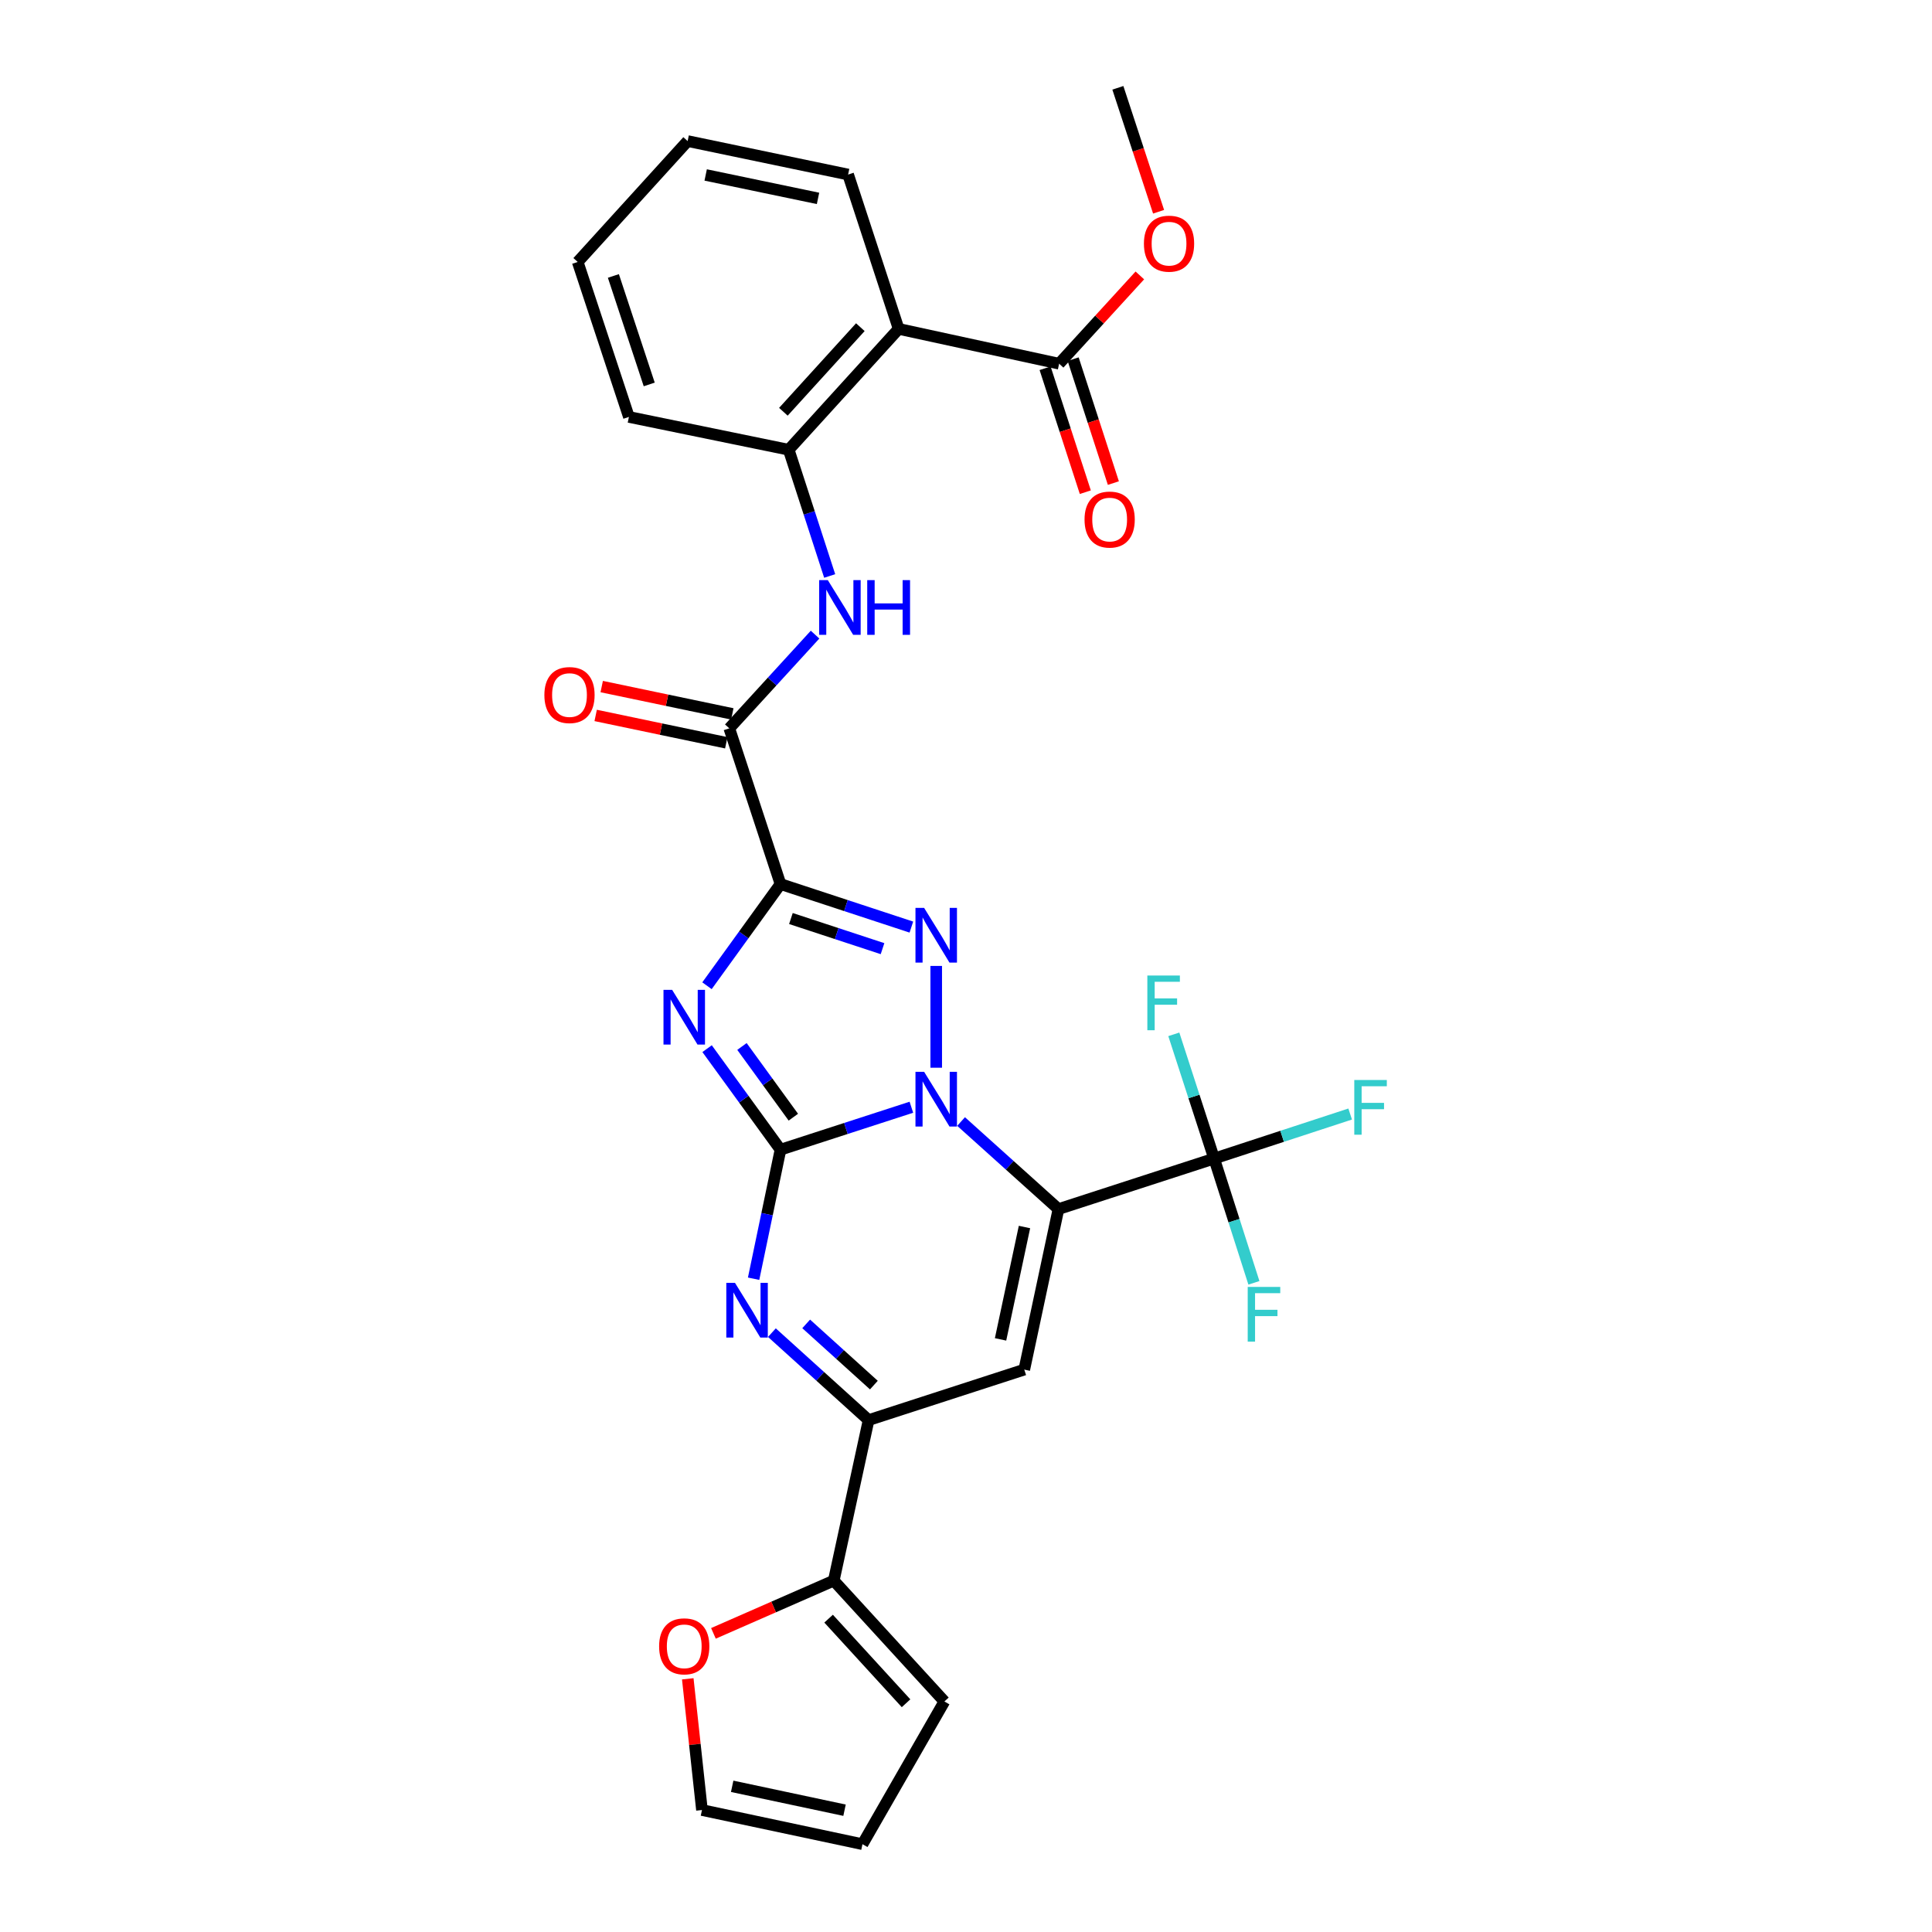 <?xml version='1.0' encoding='iso-8859-1'?>
<svg version='1.1' baseProfile='full'
              xmlns='http://www.w3.org/2000/svg'
                      xmlns:rdkit='http://www.rdkit.org/xml'
                      xmlns:xlink='http://www.w3.org/1999/xlink'
                  xml:space='preserve'
width='1000px' height='1000px' viewBox='0 0 1000 1000'>
<!-- END OF HEADER -->
<rect style='opacity:1.0;fill:#FFFFFF;stroke:none' width='1000' height='1000' x='0' y='0'> </rect>
<path class='bond-0' d='M 403.984,595.07 L 437.856,584.086' style='fill:none;fill-rule:evenodd;stroke:#000000;stroke-width:6px;stroke-linecap:butt;stroke-linejoin:miter;stroke-opacity:1' />
<path class='bond-0' d='M 437.856,584.086 L 471.728,573.102' style='fill:none;fill-rule:evenodd;stroke:#0000FF;stroke-width:6px;stroke-linecap:butt;stroke-linejoin:miter;stroke-opacity:1' />
<path class='bond-2' d='M 403.984,595.07 L 384.987,568.926' style='fill:none;fill-rule:evenodd;stroke:#000000;stroke-width:6px;stroke-linecap:butt;stroke-linejoin:miter;stroke-opacity:1' />
<path class='bond-2' d='M 384.987,568.926 L 365.989,542.781' style='fill:none;fill-rule:evenodd;stroke:#0000FF;stroke-width:6px;stroke-linecap:butt;stroke-linejoin:miter;stroke-opacity:1' />
<path class='bond-2' d='M 410.634,578.253 L 397.336,559.952' style='fill:none;fill-rule:evenodd;stroke:#000000;stroke-width:6px;stroke-linecap:butt;stroke-linejoin:miter;stroke-opacity:1' />
<path class='bond-2' d='M 397.336,559.952 L 384.038,541.651' style='fill:none;fill-rule:evenodd;stroke:#0000FF;stroke-width:6px;stroke-linecap:butt;stroke-linejoin:miter;stroke-opacity:1' />
<path class='bond-5' d='M 403.984,595.07 L 397.026,628.468' style='fill:none;fill-rule:evenodd;stroke:#000000;stroke-width:6px;stroke-linecap:butt;stroke-linejoin:miter;stroke-opacity:1' />
<path class='bond-5' d='M 397.026,628.468 L 390.067,661.866' style='fill:none;fill-rule:evenodd;stroke:#0000FF;stroke-width:6px;stroke-linecap:butt;stroke-linejoin:miter;stroke-opacity:1' />
<path class='bond-1' d='M 497.453,580.502 L 522.653,603.162' style='fill:none;fill-rule:evenodd;stroke:#0000FF;stroke-width:6px;stroke-linecap:butt;stroke-linejoin:miter;stroke-opacity:1' />
<path class='bond-1' d='M 522.653,603.162 L 547.853,625.821' style='fill:none;fill-rule:evenodd;stroke:#000000;stroke-width:6px;stroke-linecap:butt;stroke-linejoin:miter;stroke-opacity:1' />
<path class='bond-4' d='M 484.586,552.651 L 484.586,499.964' style='fill:none;fill-rule:evenodd;stroke:#0000FF;stroke-width:6px;stroke-linecap:butt;stroke-linejoin:miter;stroke-opacity:1' />
<path class='bond-8' d='M 547.853,625.821 L 628.429,599.675' style='fill:none;fill-rule:evenodd;stroke:#000000;stroke-width:6px;stroke-linecap:butt;stroke-linejoin:miter;stroke-opacity:1' />
<path class='bond-31' d='M 547.853,625.821 L 530.162,708.908' style='fill:none;fill-rule:evenodd;stroke:#000000;stroke-width:6px;stroke-linecap:butt;stroke-linejoin:miter;stroke-opacity:1' />
<path class='bond-31' d='M 530.268,635.105 L 517.885,693.266' style='fill:none;fill-rule:evenodd;stroke:#000000;stroke-width:6px;stroke-linecap:butt;stroke-linejoin:miter;stroke-opacity:1' />
<path class='bond-3' d='M 365.934,510.217 L 384.959,483.902' style='fill:none;fill-rule:evenodd;stroke:#0000FF;stroke-width:6px;stroke-linecap:butt;stroke-linejoin:miter;stroke-opacity:1' />
<path class='bond-3' d='M 384.959,483.902 L 403.984,457.588' style='fill:none;fill-rule:evenodd;stroke:#000000;stroke-width:6px;stroke-linecap:butt;stroke-linejoin:miter;stroke-opacity:1' />
<path class='bond-9' d='M 403.984,457.588 L 377.482,376.986' style='fill:none;fill-rule:evenodd;stroke:#000000;stroke-width:6px;stroke-linecap:butt;stroke-linejoin:miter;stroke-opacity:1' />
<path class='bond-30' d='M 403.984,457.588 L 437.855,468.724' style='fill:none;fill-rule:evenodd;stroke:#000000;stroke-width:6px;stroke-linecap:butt;stroke-linejoin:miter;stroke-opacity:1' />
<path class='bond-30' d='M 437.855,468.724 L 471.725,479.861' style='fill:none;fill-rule:evenodd;stroke:#0000FF;stroke-width:6px;stroke-linecap:butt;stroke-linejoin:miter;stroke-opacity:1' />
<path class='bond-30' d='M 409.377,475.43 L 433.086,483.226' style='fill:none;fill-rule:evenodd;stroke:#000000;stroke-width:6px;stroke-linecap:butt;stroke-linejoin:miter;stroke-opacity:1' />
<path class='bond-30' d='M 433.086,483.226 L 456.795,491.022' style='fill:none;fill-rule:evenodd;stroke:#0000FF;stroke-width:6px;stroke-linecap:butt;stroke-linejoin:miter;stroke-opacity:1' />
<path class='bond-7' d='M 399.536,689.777 L 424.561,712.407' style='fill:none;fill-rule:evenodd;stroke:#0000FF;stroke-width:6px;stroke-linecap:butt;stroke-linejoin:miter;stroke-opacity:1' />
<path class='bond-7' d='M 424.561,712.407 L 449.586,735.037' style='fill:none;fill-rule:evenodd;stroke:#000000;stroke-width:6px;stroke-linecap:butt;stroke-linejoin:miter;stroke-opacity:1' />
<path class='bond-7' d='M 417.282,685.244 L 434.799,701.085' style='fill:none;fill-rule:evenodd;stroke:#0000FF;stroke-width:6px;stroke-linecap:butt;stroke-linejoin:miter;stroke-opacity:1' />
<path class='bond-7' d='M 434.799,701.085 L 452.317,716.925' style='fill:none;fill-rule:evenodd;stroke:#000000;stroke-width:6px;stroke-linecap:butt;stroke-linejoin:miter;stroke-opacity:1' />
<path class='bond-6' d='M 530.162,708.908 L 449.586,735.037' style='fill:none;fill-rule:evenodd;stroke:#000000;stroke-width:6px;stroke-linecap:butt;stroke-linejoin:miter;stroke-opacity:1' />
<path class='bond-13' d='M 449.586,735.037 L 431.555,818.123' style='fill:none;fill-rule:evenodd;stroke:#000000;stroke-width:6px;stroke-linecap:butt;stroke-linejoin:miter;stroke-opacity:1' />
<path class='bond-21' d='M 628.429,599.675 L 638.726,631.834' style='fill:none;fill-rule:evenodd;stroke:#000000;stroke-width:6px;stroke-linecap:butt;stroke-linejoin:miter;stroke-opacity:1' />
<path class='bond-21' d='M 638.726,631.834 L 649.024,663.992' style='fill:none;fill-rule:evenodd;stroke:#33CCCC;stroke-width:6px;stroke-linecap:butt;stroke-linejoin:miter;stroke-opacity:1' />
<path class='bond-22' d='M 628.429,599.675 L 617.996,567.522' style='fill:none;fill-rule:evenodd;stroke:#000000;stroke-width:6px;stroke-linecap:butt;stroke-linejoin:miter;stroke-opacity:1' />
<path class='bond-22' d='M 617.996,567.522 L 607.564,535.368' style='fill:none;fill-rule:evenodd;stroke:#33CCCC;stroke-width:6px;stroke-linecap:butt;stroke-linejoin:miter;stroke-opacity:1' />
<path class='bond-23' d='M 628.429,599.675 L 663.637,588.147' style='fill:none;fill-rule:evenodd;stroke:#000000;stroke-width:6px;stroke-linecap:butt;stroke-linejoin:miter;stroke-opacity:1' />
<path class='bond-23' d='M 663.637,588.147 L 698.845,576.618' style='fill:none;fill-rule:evenodd;stroke:#33CCCC;stroke-width:6px;stroke-linecap:butt;stroke-linejoin:miter;stroke-opacity:1' />
<path class='bond-11' d='M 377.482,376.986 L 399.679,352.734' style='fill:none;fill-rule:evenodd;stroke:#000000;stroke-width:6px;stroke-linecap:butt;stroke-linejoin:miter;stroke-opacity:1' />
<path class='bond-11' d='M 399.679,352.734 L 421.876,328.482' style='fill:none;fill-rule:evenodd;stroke:#0000FF;stroke-width:6px;stroke-linecap:butt;stroke-linejoin:miter;stroke-opacity:1' />
<path class='bond-16' d='M 379.045,369.515 L 345.245,362.442' style='fill:none;fill-rule:evenodd;stroke:#000000;stroke-width:6px;stroke-linecap:butt;stroke-linejoin:miter;stroke-opacity:1' />
<path class='bond-16' d='M 345.245,362.442 L 311.445,355.368' style='fill:none;fill-rule:evenodd;stroke:#FF0000;stroke-width:6px;stroke-linecap:butt;stroke-linejoin:miter;stroke-opacity:1' />
<path class='bond-16' d='M 375.918,384.457 L 342.118,377.384' style='fill:none;fill-rule:evenodd;stroke:#000000;stroke-width:6px;stroke-linecap:butt;stroke-linejoin:miter;stroke-opacity:1' />
<path class='bond-16' d='M 342.118,377.384 L 308.318,370.31' style='fill:none;fill-rule:evenodd;stroke:#FF0000;stroke-width:6px;stroke-linecap:butt;stroke-linejoin:miter;stroke-opacity:1' />
<path class='bond-10' d='M 465.139,170.233 L 408.233,232.787' style='fill:none;fill-rule:evenodd;stroke:#000000;stroke-width:6px;stroke-linecap:butt;stroke-linejoin:miter;stroke-opacity:1' />
<path class='bond-10' d='M 445.311,169.343 L 405.477,213.131' style='fill:none;fill-rule:evenodd;stroke:#000000;stroke-width:6px;stroke-linecap:butt;stroke-linejoin:miter;stroke-opacity:1' />
<path class='bond-14' d='M 465.139,170.233 L 548.2,188.254' style='fill:none;fill-rule:evenodd;stroke:#000000;stroke-width:6px;stroke-linecap:butt;stroke-linejoin:miter;stroke-opacity:1' />
<path class='bond-25' d='M 465.139,170.233 L 438.985,90.343' style='fill:none;fill-rule:evenodd;stroke:#000000;stroke-width:6px;stroke-linecap:butt;stroke-linejoin:miter;stroke-opacity:1' />
<path class='bond-12' d='M 429.443,298.126 L 418.838,265.456' style='fill:none;fill-rule:evenodd;stroke:#0000FF;stroke-width:6px;stroke-linecap:butt;stroke-linejoin:miter;stroke-opacity:1' />
<path class='bond-12' d='M 418.838,265.456 L 408.233,232.787' style='fill:none;fill-rule:evenodd;stroke:#000000;stroke-width:6px;stroke-linecap:butt;stroke-linejoin:miter;stroke-opacity:1' />
<path class='bond-26' d='M 408.233,232.787 L 325.52,215.808' style='fill:none;fill-rule:evenodd;stroke:#000000;stroke-width:6px;stroke-linecap:butt;stroke-linejoin:miter;stroke-opacity:1' />
<path class='bond-15' d='M 431.555,818.123 L 400.414,831.776' style='fill:none;fill-rule:evenodd;stroke:#000000;stroke-width:6px;stroke-linecap:butt;stroke-linejoin:miter;stroke-opacity:1' />
<path class='bond-15' d='M 400.414,831.776 L 369.272,845.429' style='fill:none;fill-rule:evenodd;stroke:#FF0000;stroke-width:6px;stroke-linecap:butt;stroke-linejoin:miter;stroke-opacity:1' />
<path class='bond-17' d='M 431.555,818.123 L 488.818,880.678' style='fill:none;fill-rule:evenodd;stroke:#000000;stroke-width:6px;stroke-linecap:butt;stroke-linejoin:miter;stroke-opacity:1' />
<path class='bond-17' d='M 428.885,837.814 L 468.968,881.602' style='fill:none;fill-rule:evenodd;stroke:#000000;stroke-width:6px;stroke-linecap:butt;stroke-linejoin:miter;stroke-opacity:1' />
<path class='bond-18' d='M 540.941,190.611 L 551.35,222.684' style='fill:none;fill-rule:evenodd;stroke:#000000;stroke-width:6px;stroke-linecap:butt;stroke-linejoin:miter;stroke-opacity:1' />
<path class='bond-18' d='M 551.35,222.684 L 561.76,254.757' style='fill:none;fill-rule:evenodd;stroke:#FF0000;stroke-width:6px;stroke-linecap:butt;stroke-linejoin:miter;stroke-opacity:1' />
<path class='bond-18' d='M 555.46,185.898 L 565.87,217.971' style='fill:none;fill-rule:evenodd;stroke:#000000;stroke-width:6px;stroke-linecap:butt;stroke-linejoin:miter;stroke-opacity:1' />
<path class='bond-18' d='M 565.87,217.971 L 576.28,250.044' style='fill:none;fill-rule:evenodd;stroke:#FF0000;stroke-width:6px;stroke-linecap:butt;stroke-linejoin:miter;stroke-opacity:1' />
<path class='bond-24' d='M 548.2,188.254 L 569.091,165.408' style='fill:none;fill-rule:evenodd;stroke:#000000;stroke-width:6px;stroke-linecap:butt;stroke-linejoin:miter;stroke-opacity:1' />
<path class='bond-24' d='M 569.091,165.408 L 589.982,142.561' style='fill:none;fill-rule:evenodd;stroke:#FF0000;stroke-width:6px;stroke-linecap:butt;stroke-linejoin:miter;stroke-opacity:1' />
<path class='bond-19' d='M 355.987,868.948 L 359.662,902.91' style='fill:none;fill-rule:evenodd;stroke:#FF0000;stroke-width:6px;stroke-linecap:butt;stroke-linejoin:miter;stroke-opacity:1' />
<path class='bond-19' d='M 359.662,902.91 L 363.336,936.871' style='fill:none;fill-rule:evenodd;stroke:#000000;stroke-width:6px;stroke-linecap:butt;stroke-linejoin:miter;stroke-opacity:1' />
<path class='bond-20' d='M 488.818,880.678 L 446.414,954.545' style='fill:none;fill-rule:evenodd;stroke:#000000;stroke-width:6px;stroke-linecap:butt;stroke-linejoin:miter;stroke-opacity:1' />
<path class='bond-32' d='M 363.336,936.871 L 446.414,954.545' style='fill:none;fill-rule:evenodd;stroke:#000000;stroke-width:6px;stroke-linecap:butt;stroke-linejoin:miter;stroke-opacity:1' />
<path class='bond-32' d='M 378.974,924.591 L 437.129,936.963' style='fill:none;fill-rule:evenodd;stroke:#000000;stroke-width:6px;stroke-linecap:butt;stroke-linejoin:miter;stroke-opacity:1' />
<path class='bond-27' d='M 599.686,109.598 L 589.145,77.526' style='fill:none;fill-rule:evenodd;stroke:#FF0000;stroke-width:6px;stroke-linecap:butt;stroke-linejoin:miter;stroke-opacity:1' />
<path class='bond-27' d='M 589.145,77.526 L 578.604,45.455' style='fill:none;fill-rule:evenodd;stroke:#000000;stroke-width:6px;stroke-linecap:butt;stroke-linejoin:miter;stroke-opacity:1' />
<path class='bond-33' d='M 438.985,90.343 L 355.915,73.017' style='fill:none;fill-rule:evenodd;stroke:#000000;stroke-width:6px;stroke-linecap:butt;stroke-linejoin:miter;stroke-opacity:1' />
<path class='bond-33' d='M 423.407,102.688 L 365.259,90.56' style='fill:none;fill-rule:evenodd;stroke:#000000;stroke-width:6px;stroke-linecap:butt;stroke-linejoin:miter;stroke-opacity:1' />
<path class='bond-29' d='M 325.52,215.808 L 299.018,135.588' style='fill:none;fill-rule:evenodd;stroke:#000000;stroke-width:6px;stroke-linecap:butt;stroke-linejoin:miter;stroke-opacity:1' />
<path class='bond-29' d='M 336.04,198.987 L 317.488,142.833' style='fill:none;fill-rule:evenodd;stroke:#000000;stroke-width:6px;stroke-linecap:butt;stroke-linejoin:miter;stroke-opacity:1' />
<path class='bond-28' d='M 355.915,73.017 L 299.018,135.588' style='fill:none;fill-rule:evenodd;stroke:#000000;stroke-width:6px;stroke-linecap:butt;stroke-linejoin:miter;stroke-opacity:1' />
<path  class='atom-1' d='M 478.326 554.772
L 487.606 569.772
Q 488.526 571.252, 490.006 573.932
Q 491.486 576.612, 491.566 576.772
L 491.566 554.772
L 495.326 554.772
L 495.326 583.092
L 491.446 583.092
L 481.486 566.692
Q 480.326 564.772, 479.086 562.572
Q 477.886 560.372, 477.526 559.692
L 477.526 583.092
L 473.846 583.092
L 473.846 554.772
L 478.326 554.772
' fill='#0000FF'/>
<path  class='atom-3' d='M 347.9 512.343
L 357.18 527.343
Q 358.1 528.823, 359.58 531.503
Q 361.06 534.183, 361.14 534.343
L 361.14 512.343
L 364.9 512.343
L 364.9 540.663
L 361.02 540.663
L 351.06 524.263
Q 349.9 522.343, 348.66 520.143
Q 347.46 517.943, 347.1 517.263
L 347.1 540.663
L 343.42 540.663
L 343.42 512.343
L 347.9 512.343
' fill='#0000FF'/>
<path  class='atom-5' d='M 478.326 469.93
L 487.606 484.93
Q 488.526 486.41, 490.006 489.09
Q 491.486 491.77, 491.566 491.93
L 491.566 469.93
L 495.326 469.93
L 495.326 498.25
L 491.446 498.25
L 481.486 481.85
Q 480.326 479.93, 479.086 477.73
Q 477.886 475.53, 477.526 474.85
L 477.526 498.25
L 473.846 498.25
L 473.846 469.93
L 478.326 469.93
' fill='#0000FF'/>
<path  class='atom-6' d='M 380.415 663.988
L 389.695 678.988
Q 390.615 680.468, 392.095 683.148
Q 393.575 685.828, 393.655 685.988
L 393.655 663.988
L 397.415 663.988
L 397.415 692.308
L 393.535 692.308
L 383.575 675.908
Q 382.415 673.988, 381.175 671.788
Q 379.975 669.588, 379.615 668.908
L 379.615 692.308
L 375.935 692.308
L 375.935 663.988
L 380.415 663.988
' fill='#0000FF'/>
<path  class='atom-12' d='M 428.476 300.272
L 437.756 315.272
Q 438.676 316.752, 440.156 319.432
Q 441.636 322.112, 441.716 322.272
L 441.716 300.272
L 445.476 300.272
L 445.476 328.592
L 441.596 328.592
L 431.636 312.192
Q 430.476 310.272, 429.236 308.072
Q 428.036 305.872, 427.676 305.192
L 427.676 328.592
L 423.996 328.592
L 423.996 300.272
L 428.476 300.272
' fill='#0000FF'/>
<path  class='atom-12' d='M 448.876 300.272
L 452.716 300.272
L 452.716 312.312
L 467.196 312.312
L 467.196 300.272
L 471.036 300.272
L 471.036 328.592
L 467.196 328.592
L 467.196 315.512
L 452.716 315.512
L 452.716 328.592
L 448.876 328.592
L 448.876 300.272
' fill='#0000FF'/>
<path  class='atom-16' d='M 341.16 852.135
Q 341.16 845.335, 344.52 841.535
Q 347.88 837.735, 354.16 837.735
Q 360.44 837.735, 363.8 841.535
Q 367.16 845.335, 367.16 852.135
Q 367.16 859.015, 363.76 862.935
Q 360.36 866.815, 354.16 866.815
Q 347.92 866.815, 344.52 862.935
Q 341.16 859.055, 341.16 852.135
M 354.16 863.615
Q 358.48 863.615, 360.8 860.735
Q 363.16 857.815, 363.16 852.135
Q 363.16 846.575, 360.8 843.775
Q 358.48 840.935, 354.16 840.935
Q 349.84 840.935, 347.48 843.735
Q 345.16 846.535, 345.16 852.135
Q 345.16 857.855, 347.48 860.735
Q 349.84 863.615, 354.16 863.615
' fill='#FF0000'/>
<path  class='atom-17' d='M 281.769 359.757
Q 281.769 352.957, 285.129 349.157
Q 288.489 345.357, 294.769 345.357
Q 301.049 345.357, 304.409 349.157
Q 307.769 352.957, 307.769 359.757
Q 307.769 366.637, 304.369 370.557
Q 300.969 374.437, 294.769 374.437
Q 288.529 374.437, 285.129 370.557
Q 281.769 366.677, 281.769 359.757
M 294.769 371.237
Q 299.089 371.237, 301.409 368.357
Q 303.769 365.437, 303.769 359.757
Q 303.769 354.197, 301.409 351.397
Q 299.089 348.557, 294.769 348.557
Q 290.449 348.557, 288.089 351.357
Q 285.769 354.157, 285.769 359.757
Q 285.769 365.477, 288.089 368.357
Q 290.449 371.237, 294.769 371.237
' fill='#FF0000'/>
<path  class='atom-19' d='M 561.355 268.919
Q 561.355 262.119, 564.715 258.319
Q 568.075 254.519, 574.355 254.519
Q 580.635 254.519, 583.995 258.319
Q 587.355 262.119, 587.355 268.919
Q 587.355 275.799, 583.955 279.719
Q 580.555 283.599, 574.355 283.599
Q 568.115 283.599, 564.715 279.719
Q 561.355 275.839, 561.355 268.919
M 574.355 280.399
Q 578.675 280.399, 580.995 277.519
Q 583.355 274.599, 583.355 268.919
Q 583.355 263.359, 580.995 260.559
Q 578.675 257.719, 574.355 257.719
Q 570.035 257.719, 567.675 260.519
Q 565.355 263.319, 565.355 268.919
Q 565.355 274.639, 567.675 277.519
Q 570.035 280.399, 574.355 280.399
' fill='#FF0000'/>
<path  class='atom-22' d='M 645.816 666.108
L 662.656 666.108
L 662.656 669.348
L 649.616 669.348
L 649.616 677.948
L 661.216 677.948
L 661.216 681.228
L 649.616 681.228
L 649.616 694.428
L 645.816 694.428
L 645.816 666.108
' fill='#33CCCC'/>
<path  class='atom-23' d='M 593.862 504.93
L 610.702 504.93
L 610.702 508.17
L 597.662 508.17
L 597.662 516.77
L 609.262 516.77
L 609.262 520.05
L 597.662 520.05
L 597.662 533.25
L 593.862 533.25
L 593.862 504.93
' fill='#33CCCC'/>
<path  class='atom-24' d='M 700.975 559.004
L 717.815 559.004
L 717.815 562.244
L 704.775 562.244
L 704.775 570.844
L 716.375 570.844
L 716.375 574.124
L 704.775 574.124
L 704.775 587.324
L 700.975 587.324
L 700.975 559.004
' fill='#33CCCC'/>
<path  class='atom-25' d='M 592.09 126.119
Q 592.09 119.319, 595.45 115.519
Q 598.81 111.719, 605.09 111.719
Q 611.37 111.719, 614.73 115.519
Q 618.09 119.319, 618.09 126.119
Q 618.09 132.999, 614.69 136.919
Q 611.29 140.799, 605.09 140.799
Q 598.85 140.799, 595.45 136.919
Q 592.09 133.039, 592.09 126.119
M 605.09 137.599
Q 609.41 137.599, 611.73 134.719
Q 614.09 131.799, 614.09 126.119
Q 614.09 120.559, 611.73 117.759
Q 609.41 114.919, 605.09 114.919
Q 600.77 114.919, 598.41 117.719
Q 596.09 120.519, 596.09 126.119
Q 596.09 131.839, 598.41 134.719
Q 600.77 137.599, 605.09 137.599
' fill='#FF0000'/>
</svg>
